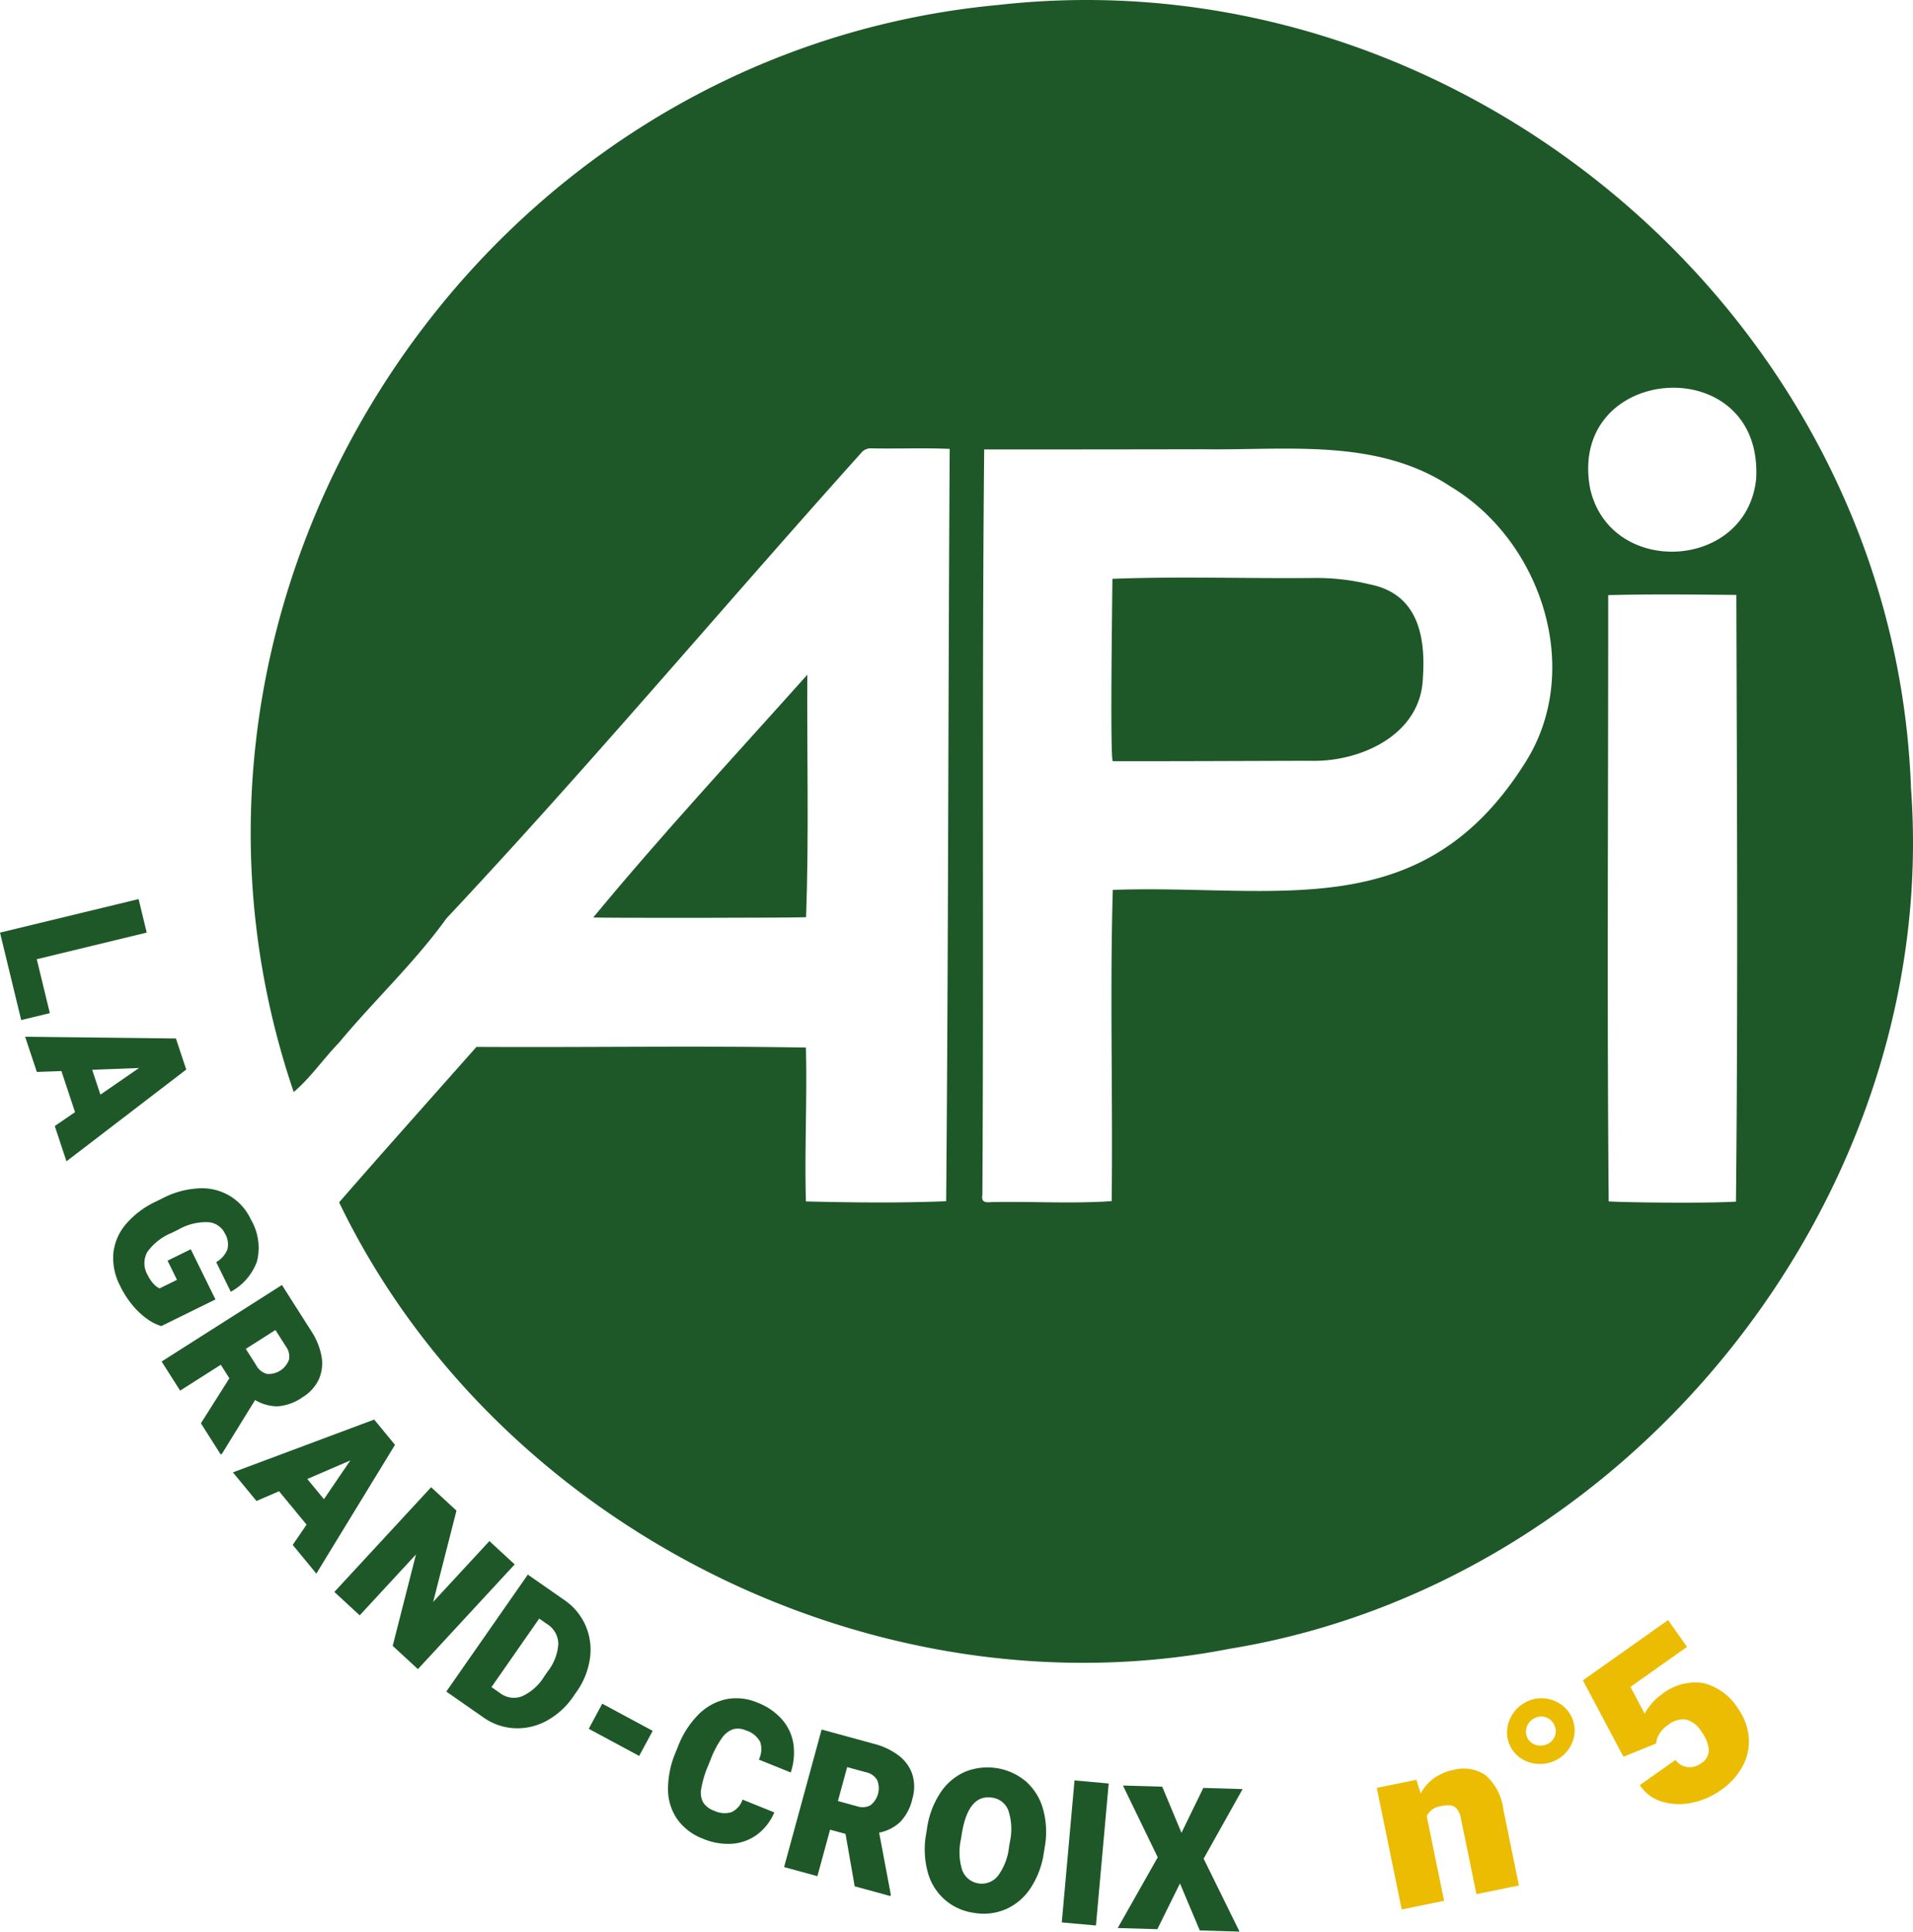 <svg xmlns="http://www.w3.org/2000/svg" width="212.429" height="214.513" viewBox="0 0 212.429 214.513">
  <g id="La_Grand-Croix" data-name="La Grand-Croix" transform="translate(106.215 107.257)">
    <g id="Groupe_4143" data-name="Groupe 4143" transform="translate(-106.214 -107.257)">
      <g id="Groupe_4140" data-name="Groupe 4140" transform="translate(27.839)">
        <g id="Groupe_4137" data-name="Groupe 4137" transform="translate(0)">
          <path id="Tracé_10521" data-name="Tracé 10521" d="M389.958,87.569C388.129,35.552,340.088-5.242,288.614.549c-58.12,5.429-97.056,65.479-78.248,120.723,1.842-1.554,3.286-3.682,4.991-5.439,3.885-4.679,8.436-8.929,11.965-13.841,15.707-16.737,30.664-34.554,46.063-51.7a1.33,1.33,0,0,1,1.114-.5c2.906.059,5.8-.067,8.709.06-.167,27.85-.15,55.7-.392,83.546-5.16.21-10.409.15-15.574.024-.158-5.665.146-11.392,0-17.086-12.18-.215-24.394,0-36.585-.075-5.078,5.74-10.194,11.455-15.251,17.265,17.368,36.027,59.629,57.235,98.884,49.576C358.967,175.818,393.275,132.706,389.958,87.569Zm-42.73-3.052c-11.5,18.475-27.544,13.67-45.907,14.307-.336,11.487.016,23.051-.126,34.566-4.422.3-8.91.015-13.356.108-.718.059-1.14-.006-1-.827.166-27.581-.064-55.19.2-82.756q12.184,0,24.368-.023c9.273.129,19.267-1.266,27.428,4.143C348.88,60.056,353.588,74.268,347.228,84.517Zm23.29,48.926c-3.845.227-13.223.068-14.131-.026-.2-22.423-.042-44.887-.055-67.325,4.747-.125,9.48-.064,14.23-.023C370.629,88.509,370.749,111.026,370.519,133.442Zm2.244-80.252c-1.059,10.206-16.289,10.956-18.451.994C351.816,40.3,373.58,38.79,372.762,53.19Z" transform="translate(-205.59 0)" fill="#1e5828"/>
          <path id="Tracé_10522" data-name="Tracé 10522" d="M360.861,259.066c-.042,8.961.189,18.011-.133,26.924-.6.075-22.277.1-23.636.032C344.574,276.952,352.931,267.94,360.861,259.066Z" transform="translate(-299.056 -184.133)" fill="#1e5828"/>
          <path id="Tracé_10523" data-name="Tracé 10523" d="M536.159,242.154c-.312-1.02-.017-19.463-.033-20.251,7.371-.286,14.819-.024,22.214-.092a25.041,25.041,0,0,1,6.343.7c5.319,1.035,6.253,5.686,5.924,10.4-.208,6.327-6.962,9.38-12.568,9.2C550.745,242.126,543.453,242.171,536.159,242.154Z" transform="translate(-440.443 -157.622)" fill="#1e5828"/>
        </g>
        <g id="Groupe_4139" data-name="Groupe 4139" transform="translate(125.046 179.915)">
          <g id="Groupe_4138" data-name="Groupe 4138">
            <path id="Tracé_10524" data-name="Tracé 10524" d="M649.968,679.781a6.056,6.056,0,0,1,2.01,3.878l1.718,8.384-4.719.967-1.72-8.4a2.363,2.363,0,0,0-.444-1.066,1.094,1.094,0,0,0-.722-.391,3.547,3.547,0,0,0-1.083.085,2.016,2.016,0,0,0-1.55,1.1l1.928,9.407-4.706.964-2.767-13.5,4.4-.9.477,1.527a4.838,4.838,0,0,1,1.468-1.7,5.6,5.6,0,0,1,2.186-.929A4.339,4.339,0,0,1,649.968,679.781Z" transform="translate(-637.913 -662.572)" fill="#ebbc02"/>
            <path id="Tracé_10525" data-name="Tracé 10525" d="M692.224,652.068a3.8,3.8,0,0,1,1.771.718,3.511,3.511,0,0,1,1.386,3.355,3.66,3.66,0,0,1-.764,1.732,3.753,3.753,0,0,1-1.543,1.157,3.878,3.878,0,0,1-1.947.277,3.732,3.732,0,0,1-1.786-.684,3.357,3.357,0,0,1-1.164-1.477,3.424,3.424,0,0,1-.216-1.88,3.863,3.863,0,0,1,2.354-2.95A3.646,3.646,0,0,1,692.224,652.068Zm.969,4.242a1.506,1.506,0,0,0,0-1.224,1.591,1.591,0,0,0-.867-.9,1.539,1.539,0,0,0-1.237,0,1.73,1.73,0,0,0-1.05,1.3,1.518,1.518,0,0,0,.1.855,1.429,1.429,0,0,0,.522.653,1.692,1.692,0,0,0,.791.287,1.741,1.741,0,0,0,.86-.126A1.58,1.58,0,0,0,693.194,656.309Z" transform="translate(-673.452 -643.352)" fill="#ebbc02"/>
            <path id="Tracé_10526" data-name="Tracé 10526" d="M717.042,628.713l9.461-6.692,2.1,2.974-6.281,4.443,1.577,2.971a6.491,6.491,0,0,1,.711-1.033,5.7,5.7,0,0,1,1.153-1.081,5.99,5.99,0,0,1,4.588-1.288,6.347,6.347,0,0,1,3.939,2.869,6.445,6.445,0,0,1,1.144,2.927,5.755,5.755,0,0,1-.541,3.222,7.5,7.5,0,0,1-2.575,2.905,8.324,8.324,0,0,1-3.2,1.379,6.594,6.594,0,0,1-3.294-.127,4.465,4.465,0,0,1-2.46-1.832l3.955-2.8a1.975,1.975,0,0,0,1.315.793,2.079,2.079,0,0,0,1.525-.416,1.7,1.7,0,0,0,.86-1.6,4.391,4.391,0,0,0-.866-2,2.812,2.812,0,0,0-1.651-1.258,2.623,2.623,0,0,0-2.019.609,3.2,3.2,0,0,0-1,1.057,2.127,2.127,0,0,0-.308.99l-3.629,1.475Z" transform="translate(-694.155 -622.021)" fill="#ebbc02"/>
          </g>
        </g>
        <rect id="Illustration_136" data-name="Illustration 136" width="19.015" height="15.797" transform="translate(165.436 169.993)" fill="none"/>
      </g>
      <g id="Groupe_4142" data-name="Groupe 4142" transform="translate(0 99.845)">
        <g id="Groupe_4141" data-name="Groupe 4141">
          <path id="Tracé_10527" data-name="Tracé 10527" d="M114.875,357.861l-3.181.77-1.781-7.355-.57-2.356,15.389-3.726.9,3.723-12.207,2.956Z" transform="translate(-109.342 -345.195)" fill="#1e5828"/>
          <path id="Tracé_10528" data-name="Tracé 10528" d="M124.542,406.44l-1.513-4.561-2.727.1-1.3-3.908,16.745.19.821,2.476.324.975-13.3,10.19-1.3-3.918Zm2.817-1.941,4.289-2.959-5.2.2Z" transform="translate(-116.211 -382.78)" fill="#1e5828"/>
          <path id="Tracé_10529" data-name="Tracé 10529" d="M156.655,470.824a8.434,8.434,0,0,1-1.631-1.48,10.492,10.492,0,0,1-1.491-2.293,6.669,6.669,0,0,1-.745-3.547,5.879,5.879,0,0,1,1.351-3.228,9.841,9.841,0,0,1,3.4-2.576l.732-.36a9.7,9.7,0,0,1,4.112-1.1,5.933,5.933,0,0,1,5.673,3.452,6.179,6.179,0,0,1,.675,4.7,6.279,6.279,0,0,1-2.9,3.334l-1.618-3.289a2.9,2.9,0,0,0,1.241-1.394,2.347,2.347,0,0,0-.266-1.774A2.231,2.231,0,0,0,163.321,460a6.18,6.18,0,0,0-3.315.824l-.751.37a6.226,6.226,0,0,0-2.7,2.126,2.569,2.569,0,0,0,.051,2.555,3.863,3.863,0,0,0,.661.985,2.073,2.073,0,0,0,.66.493l1.932-.95-1.047-2.129,2.576-1.267,2.742,5.574-6.01,2.957A5.187,5.187,0,0,1,156.655,470.824Z" transform="translate(-140.206 -424.119)" fill="#1e5828"/>
          <path id="Tracé_10530" data-name="Tracé 10530" d="M178.089,512.109l-.147.093-2.2-3.465,3.163-5-.954-1.5-4.514,2.872-2.056-3.231,13.359-8.5,3.235,5.085a7.666,7.666,0,0,1,1.163,2.85,4.345,4.345,0,0,1-.305,2.549,4.668,4.668,0,0,1-1.824,1.995,5.431,5.431,0,0,1-2.776.994,4.83,4.83,0,0,1-2.473-.7Zm2.638-11.634,1.18,1.854a1.876,1.876,0,0,0,1.175.925,2.407,2.407,0,0,0,2.437-1.569,1.852,1.852,0,0,0-.318-1.453l-1.18-1.854Z" transform="translate(-153.434 -450.522)" fill="#1e5828"/>
          <path id="Tracé_10531" data-name="Tracé 10531" d="M206.931,556.7l-3.056-3.708-2.506,1.081-2.619-3.178,15.687-5.863,1.659,2.013.653.793-8.732,14.3-2.625-3.186Zm1.928-2.826,2.933-4.307-4.781,2.065Z" transform="translate(-172.889 -487.23)" fill="#1e5828"/>
          <path id="Tracé_10532" data-name="Tracé 10532" d="M244.183,588.629l2.586-10.152-6.251,6.765-2.813-2.6,10.746-11.629,2.813,2.6-2.586,10.137,6.244-6.757,2.806,2.592-10.746,11.629Z" transform="translate(-200.577 -505.698)" fill="#1e5828"/>
          <path id="Tracé_10533" data-name="Tracé 10533" d="M296.153,610.217a6.768,6.768,0,0,1,.484,3.651,8.432,8.432,0,0,1-1.508,3.734l-.342.491a8.432,8.432,0,0,1-2.975,2.706,6.773,6.773,0,0,1-3.573.817,6.543,6.543,0,0,1-3.458-1.217l-2.755-1.92-1.339-.933,9.053-12.99,3.143,2.19.876.61A6.708,6.708,0,0,1,296.153,610.217Zm-4.229,5.125a5.528,5.528,0,0,0,1.2-3.091,2.624,2.624,0,0,0-1.245-2.2l-.876-.611-5.3,7.611.952.664a2.531,2.531,0,0,0,2.424.364,5.631,5.631,0,0,0,2.492-2.227Z" transform="translate(-231.128 -529.538)" fill="#1e5828"/>
          <path id="Tracé_10534" data-name="Tracé 10534" d="M335.367,656.914l1.5-2.786,5.6,3.014-1.5,2.786Z" transform="translate(-269.991 -564.772)" fill="#1e5828"/>
          <path id="Tracé_10535" data-name="Tracé 10535" d="M375.706,667.153a5.3,5.3,0,0,1-2.773,1.027,7.1,7.1,0,0,1-3.253-.557,6.213,6.213,0,0,1-2.854-2.16,5.862,5.862,0,0,1-1.03-3.318,10.513,10.513,0,0,1,.861-4.15l.249-.615a10.16,10.16,0,0,1,2.285-3.563,6.142,6.142,0,0,1,3.072-1.686,5.891,5.891,0,0,1,3.435.366,6.956,6.956,0,0,1,2.8,1.927,5.352,5.352,0,0,1,1.228,2.706,6.987,6.987,0,0,1-.3,3.135l-3.542-1.429a2.616,2.616,0,0,0,.15-1.962,2.668,2.668,0,0,0-1.587-1.28,2.14,2.14,0,0,0-1.433-.127,2.585,2.585,0,0,0-1.25,1,10.607,10.607,0,0,0-1.234,2.357l-.257.635a11.643,11.643,0,0,0-.786,2.591,2.328,2.328,0,0,0,.213,1.546,2.45,2.45,0,0,0,1.232.925,2.645,2.645,0,0,0,1.884.162,2.283,2.283,0,0,0,1.254-1.406L377.6,664.7A5.95,5.95,0,0,1,375.706,667.153Z" transform="translate(-291.618 -563.273)" fill="#1e5828"/>
          <path id="Tracé_10536" data-name="Tracé 10536" d="M422.225,682.361l-.046.168-3.962-1.081-1.019-5.824-1.714-.467-1.408,5.162-3.7-1.008,4.168-15.275,5.815,1.587a7.654,7.654,0,0,1,2.777,1.327,4.344,4.344,0,0,1,1.489,2.091,4.663,4.663,0,0,1-.008,2.7,5.422,5.422,0,0,1-1.386,2.6,4.828,4.828,0,0,1-2.3,1.148Zm-5.873-10.384,2.12.578a1.875,1.875,0,0,0,1.493-.106,2.406,2.406,0,0,0,.748-2.8,1.851,1.851,0,0,0-1.213-.861l-2.12-.578Z" transform="translate(-323.308 -571.812)" fill="#1e5828"/>
          <path id="Tracé_10537" data-name="Tracé 10537" d="M476.1,692a6.361,6.361,0,0,1-2.746,2.322,6.24,6.24,0,0,1-3.527.395,6.141,6.141,0,0,1-5.136-4.557,9.68,9.68,0,0,1-.164-4.24l.092-.569a9.674,9.674,0,0,1,1.489-3.973,6.364,6.364,0,0,1,2.742-2.328,6.634,6.634,0,0,1,6.777,1.093,6.419,6.419,0,0,1,1.886,3.074,9.58,9.58,0,0,1,.174,4.241l-.092.569A9.631,9.631,0,0,1,476.1,692Zm-2.433-8.61a2.224,2.224,0,0,0-1.8-1.463q-2.666-.43-3.385,4.025l-.095.59a6.744,6.744,0,0,0,.138,3.431,2.313,2.313,0,0,0,3.981.626,6.64,6.64,0,0,0,1.222-3.2l.1-.591A6.53,6.53,0,0,0,473.665,683.39Z" transform="translate(-361.681 -582.136)" fill="#1e5828"/>
          <path id="Tracé_10538" data-name="Tracé 10538" d="M516.973,699.351l1.415-15.77,3.795.341-1.415,15.77Z" transform="translate(-399.069 -585.706)" fill="#1e5828"/>
          <path id="Tracé_10539" data-name="Tracé 10539" d="M547.95,685.821l4.362.128-4.326,7.728,3.984,8.1-4.413-.13-2.2-5.221-2.512,5.083-4.4-.13,4.443-7.855-3.865-7.969,4.362.128,2.14,5.122Z" transform="translate(-414.329 -587.112)" fill="#1e5828"/>
        </g>
      </g>
    </g>
  </g>
</svg>
